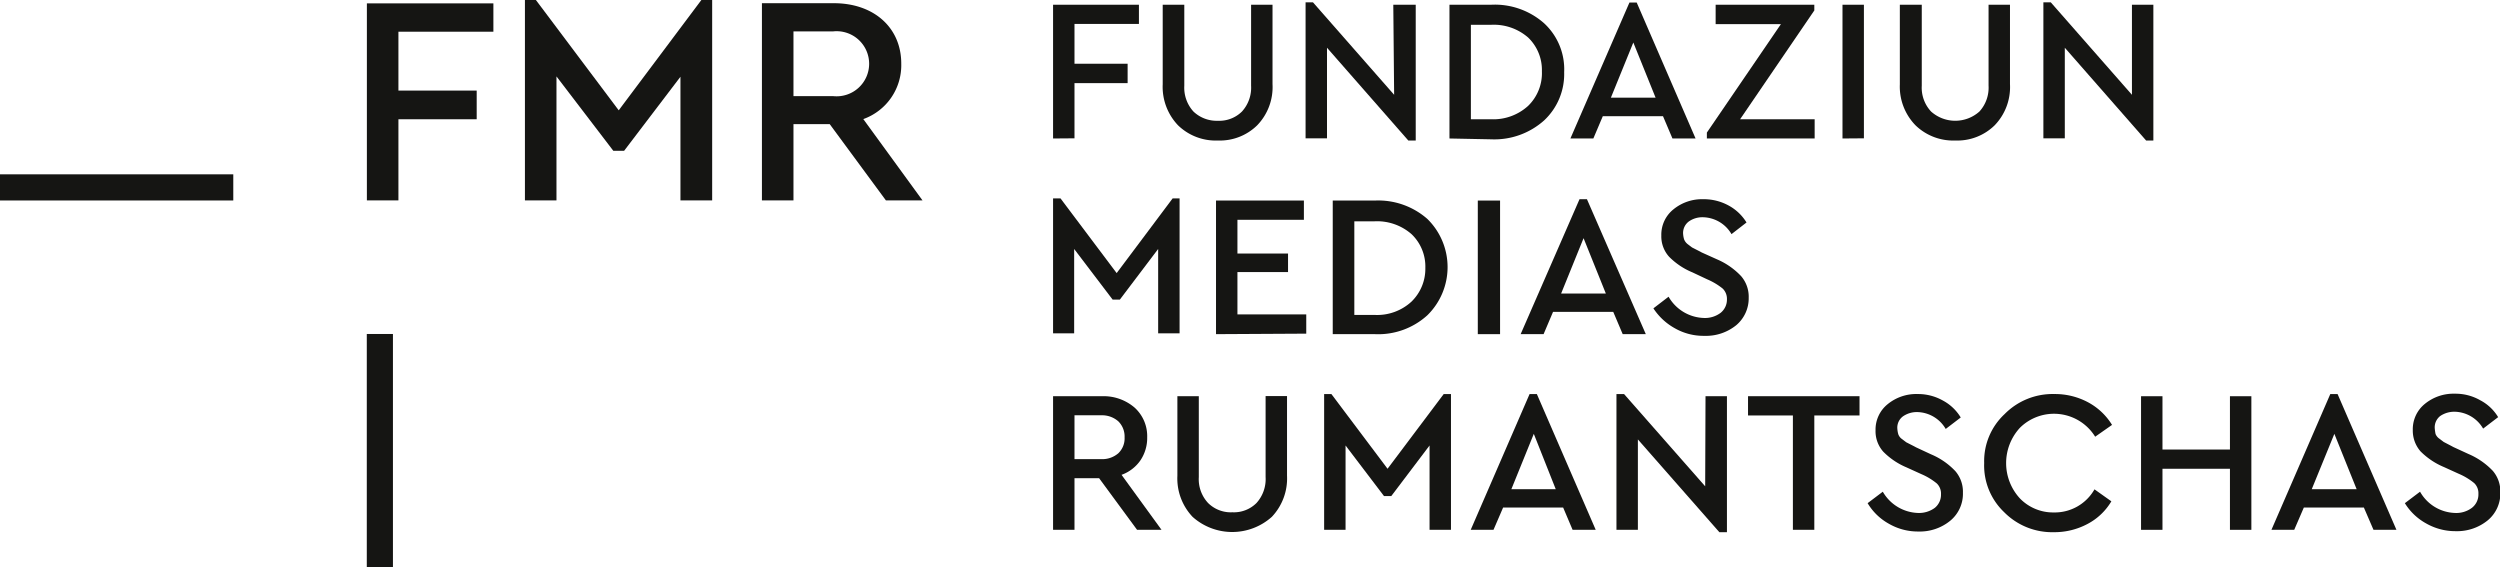<svg xmlns="http://www.w3.org/2000/svg" xmlns:xlink="http://www.w3.org/1999/xlink" viewBox="0 0 148.21 33.63"><defs><style>.cls-1,.cls-4{fill:none;}.cls-2{fill:#151513;}.cls-3{clip-path:url(#clip-path);}.cls-4{stroke:#151513;stroke-miterlimit:10;stroke-width:1.55px;}</style><clipPath id="clip-path" transform="translate(-340.07 -297.72)"><rect class="cls-1" width="841.89" height="595.28"/></clipPath></defs><title>Element 1fmr-logo</title><g id="Ebene_2" data-name="Ebene 2"><g id="Ebene_1-2" data-name="Ebene 1"><polygon class="cls-2" points="21.75 0.2 29.25 0.2 29.25 1.88 23.62 1.88 23.62 5.37 28.26 5.37 28.26 7.07 23.62 7.07 23.62 11.88 21.75 11.88 21.75 0.2"/><polygon class="cls-2" points="42.22 0 42.22 11.88 40.34 11.88 40.34 4.55 37 8.94 36.36 8.94 32.99 4.53 32.99 11.88 31.12 11.88 31.12 0 31.77 0 36.68 6.54 41.58 0 42.22 0"/><g class="cls-3"><path class="cls-2" d="M392.59,309.6l-3.33-4.52h-2.15v4.52h-1.87V297.91h4.26c2.38,0,4,1.45,4,3.58a3.39,3.39,0,0,1-2.25,3.29l3.51,4.82Zm-5.48-6.18h2.36a1.93,1.93,0,1,0,0-3.84h-2.36Z" transform="translate(-340.07 -297.72)"/></g><path class="cls-2" d="M402.5,305.93V298h5.09v1.14h-3.82v2.36h3.15v1.15h-3.15v3.27Z" transform="translate(-340.07 -297.72)"/><path class="cls-2" d="M409,302.72V298h1.28v4.8a2.1,2.1,0,0,0,.54,1.53,2,2,0,0,0,1.45.55,1.91,1.91,0,0,0,1.43-.55,2.1,2.1,0,0,0,.54-1.53V298h1.27v4.71a3.26,3.26,0,0,1-.91,2.44,3.16,3.16,0,0,1-2.33.9,3.2,3.2,0,0,1-2.36-.9A3.3,3.3,0,0,1,409,302.72Z" transform="translate(-340.07 -297.72)"/><path class="cls-2" d="M422.67,298H424v8.05h-.44l-4.82-5.5v5.37h-1.27v-8.06h.44l4.81,5.48Z" transform="translate(-340.07 -297.72)"/><path class="cls-2" d="M426,305.93V298h2.48a4.41,4.41,0,0,1,3.12,1.09A3.71,3.71,0,0,1,432.8,302a3.76,3.76,0,0,1-1.19,2.86,4.42,4.42,0,0,1-3.12,1.12Zm1.27-1.14h1.2a3.06,3.06,0,0,0,2.19-.79,2.7,2.7,0,0,0,.82-2.05,2.67,2.67,0,0,0-.81-2,3.1,3.1,0,0,0-2.2-.76h-1.2Z" transform="translate(-340.07 -297.72)"/><path class="cls-2" d="M439.22,305.93l-.56-1.32h-3.57l-.56,1.32h-1.36l3.5-8.06h.43l3.49,8.06Zm-1-2.42-1.32-3.27-1.33,3.27Z" transform="translate(-340.07 -297.72)"/><path class="cls-2" d="M443.23,304.79h4.42v1.14h-6.39v-.35l4.39-6.43h-3.87V298h5.85v.34Z" transform="translate(-340.07 -297.72)"/><path class="cls-2" d="M449.3,305.93V298h1.27v7.92Z" transform="translate(-340.07 -297.72)"/><path class="cls-2" d="M452.7,302.72V298H454v4.8a2.07,2.07,0,0,0,.55,1.53,2.15,2.15,0,0,0,2.87,0,2.1,2.1,0,0,0,.54-1.53V298h1.27v4.71a3.26,3.26,0,0,1-.91,2.44,3.16,3.16,0,0,1-2.33.9,3.21,3.21,0,0,1-2.36-.9A3.29,3.29,0,0,1,452.7,302.72Z" transform="translate(-340.07 -297.72)"/><path class="cls-2" d="M466.46,298h1.27v8.05h-.43l-4.82-5.5v5.37h-1.27v-8.06h.44l4.81,5.48Z" transform="translate(-340.07 -297.72)"/><path class="cls-2" d="M409.59,309.48H410v8h-1.27v-5l-2.27,3h-.43l-2.28-3v5H402.5v-8h.44l3.33,4.43Z" transform="translate(-340.07 -297.72)"/><path class="cls-2" d="M412.16,317.53v-7.92h5.21v1.14h-3.94v2h3v1.1h-3v2.51h4.08v1.14Z" transform="translate(-340.07 -297.72)"/><path class="cls-2" d="M419.08,317.53v-7.92h2.49a4.41,4.41,0,0,1,3.12,1.09,4,4,0,0,1,0,5.71,4.33,4.33,0,0,1-3.11,1.12Zm1.28-1.14h1.2a3,3,0,0,0,2.19-.79,2.71,2.71,0,0,0,.82-2,2.65,2.65,0,0,0-.82-2,3.1,3.1,0,0,0-2.19-.76h-1.2Z" transform="translate(-340.07 -297.72)"/><path class="cls-2" d="M427.68,317.53v-7.92H429v7.92Z" transform="translate(-340.07 -297.72)"/><path class="cls-2" d="M436.27,317.53l-.56-1.32h-3.57l-.56,1.32h-1.36l3.49-8h.44l3.49,8Zm-1-2.41-1.32-3.28-1.33,3.28Z" transform="translate(-340.07 -297.72)"/><path class="cls-2" d="M438.09,316l.9-.69a2.5,2.5,0,0,0,2.08,1.26,1.54,1.54,0,0,0,1-.3,1,1,0,0,0,.38-.8.85.85,0,0,0-.25-.64,3.89,3.89,0,0,0-.92-.55l-.87-.41a4.2,4.2,0,0,1-1.39-.93,1.8,1.8,0,0,1-.46-1.26,1.92,1.92,0,0,1,.72-1.55,2.67,2.67,0,0,1,1.77-.6,3.05,3.05,0,0,1,1.51.38,2.81,2.81,0,0,1,1.05,1l-.89.69a2,2,0,0,0-1.67-1,1.39,1.39,0,0,0-.86.25.85.85,0,0,0-.34.71,1.48,1.48,0,0,0,.06.35.67.67,0,0,0,.22.29l.25.19.47.24.11.06.89.4a4.28,4.28,0,0,1,1.44,1,1.87,1.87,0,0,1,.45,1.28A2.08,2.08,0,0,1,443,317a2.85,2.85,0,0,1-1.9.63,3.42,3.42,0,0,1-1.74-.45A3.59,3.59,0,0,1,438.09,316Z" transform="translate(-340.07 -297.72)"/><path class="cls-2" d="M408.93,329.13h-1.45l-2.25-3.06h-1.46v3.06H402.5v-7.92h2.89a2.81,2.81,0,0,1,1.95.68,2.28,2.28,0,0,1,.74,1.75,2.37,2.37,0,0,1-.4,1.37,2.31,2.31,0,0,1-1.12.86Zm-5.16-6.79v2.6h1.6a1.45,1.45,0,0,0,1-.35,1.22,1.22,0,0,0,.37-.94,1.26,1.26,0,0,0-.37-.95,1.45,1.45,0,0,0-1-.36Z" transform="translate(-340.07 -297.72)"/><path class="cls-2" d="M409.87,325.93v-4.72h1.27V326a2.07,2.07,0,0,0,.55,1.54,1.91,1.91,0,0,0,1.44.55,1.89,1.89,0,0,0,1.43-.55,2.11,2.11,0,0,0,.54-1.54v-4.8h1.27v4.72a3.31,3.31,0,0,1-.9,2.44,3.52,3.52,0,0,1-4.7,0A3.31,3.31,0,0,1,409.87,325.93Z" transform="translate(-340.07 -297.72)"/><path class="cls-2" d="M425.66,321.08h.43v8.05h-1.27v-5l-2.27,3h-.43l-2.28-3v5h-1.27v-8.05H419l3.33,4.43Z" transform="translate(-340.07 -297.72)"/><path class="cls-2" d="M433.3,329.13l-.56-1.32h-3.56l-.57,1.32h-1.35l3.49-8.05h.43l3.49,8.05Zm-1-2.41L431,323.44l-1.33,3.28Z" transform="translate(-340.07 -297.72)"/><path class="cls-2" d="M441.18,321.21h1.27v8.06H442l-4.83-5.5v5.36h-1.27v-8.05h.45l4.81,5.47Z" transform="translate(-340.07 -297.72)"/><path class="cls-2" d="M446.36,329.13v-6.78H443.7v-1.14h6.61v1.14h-2.68v6.78Z" transform="translate(-340.07 -297.72)"/><path class="cls-2" d="M450.79,327.55l.9-.68a2.5,2.5,0,0,0,2.08,1.26,1.58,1.58,0,0,0,1-.3,1,1,0,0,0,.37-.81.83.83,0,0,0-.25-.64,3.78,3.78,0,0,0-.91-.55l-.88-.4a4.25,4.25,0,0,1-1.38-.93,1.82,1.82,0,0,1-.46-1.27,1.93,1.93,0,0,1,.72-1.55,2.67,2.67,0,0,1,1.77-.6,3,3,0,0,1,1.51.39,2.74,2.74,0,0,1,1.05,1l-.89.68a2,2,0,0,0-1.67-1,1.44,1.44,0,0,0-.86.25.83.83,0,0,0-.34.71,1.58,1.58,0,0,0,.06.36.58.58,0,0,0,.22.28l.25.19.47.24.11.06.88.41a4.23,4.23,0,0,1,1.45,1,1.87,1.87,0,0,1,.45,1.28,2.07,2.07,0,0,1-.75,1.66,2.85,2.85,0,0,1-1.9.64,3.43,3.43,0,0,1-1.74-.46A3.36,3.36,0,0,1,450.79,327.55Z" transform="translate(-340.07 -297.72)"/><path class="cls-2" d="M457.7,325.17a3.81,3.81,0,0,1,1.21-2.9,4,4,0,0,1,2.95-1.19,4.15,4.15,0,0,1,2,.49,3.74,3.74,0,0,1,1.42,1.34l-1,.7a2.87,2.87,0,0,0-4.46-.53,3.09,3.09,0,0,0,0,4.19,2.74,2.74,0,0,0,2,.83,2.71,2.71,0,0,0,2.42-1.37l1,.71a3.57,3.57,0,0,1-1.41,1.34,4.16,4.16,0,0,1-2,.49,4,4,0,0,1-2.95-1.19A3.82,3.82,0,0,1,457.7,325.17Z" transform="translate(-340.07 -297.72)"/><path class="cls-2" d="M467,329.13v-7.92h1.27v3.16h4v-3.16h1.27v7.92h-1.27v-3.62h-4v3.62Z" transform="translate(-340.07 -297.72)"/><path class="cls-2" d="M480.78,329.13l-.57-1.32h-3.56l-.57,1.32h-1.35l3.49-8.05h.43l3.49,8.05Zm-1-2.41-1.32-3.28-1.34,3.28Z" transform="translate(-340.07 -297.72)"/><path class="cls-2" d="M482.64,327.55l.9-.68a2.47,2.47,0,0,0,2.07,1.26,1.54,1.54,0,0,0,1-.3A1,1,0,0,0,487,327a.83.83,0,0,0-.25-.64,3.78,3.78,0,0,0-.91-.55l-.88-.4a4.3,4.3,0,0,1-1.39-.93,1.87,1.87,0,0,1-.46-1.27,1.93,1.93,0,0,1,.72-1.55,2.68,2.68,0,0,1,1.78-.6,2.94,2.94,0,0,1,1.5.39,2.69,2.69,0,0,1,1.06,1l-.89.68a2,2,0,0,0-1.67-1,1.49,1.49,0,0,0-.87.25.85.85,0,0,0-.33.71,2.6,2.6,0,0,0,.05.36.62.62,0,0,0,.23.28l.25.19.46.24.11.06.89.41a4.33,4.33,0,0,1,1.45,1,1.87,1.87,0,0,1,.45,1.28,2.07,2.07,0,0,1-.75,1.66,2.87,2.87,0,0,1-1.9.64,3.49,3.49,0,0,1-1.75-.46A3.41,3.41,0,0,1,482.64,327.55Z" transform="translate(-340.07 -297.72)"/><g class="cls-3"><line class="cls-4" x1="22.52" y1="33.63" x2="22.52" y2="19.8"/><line class="cls-4" y1="11.11" x2="13.83" y2="11.11"/></g></g></g></svg>